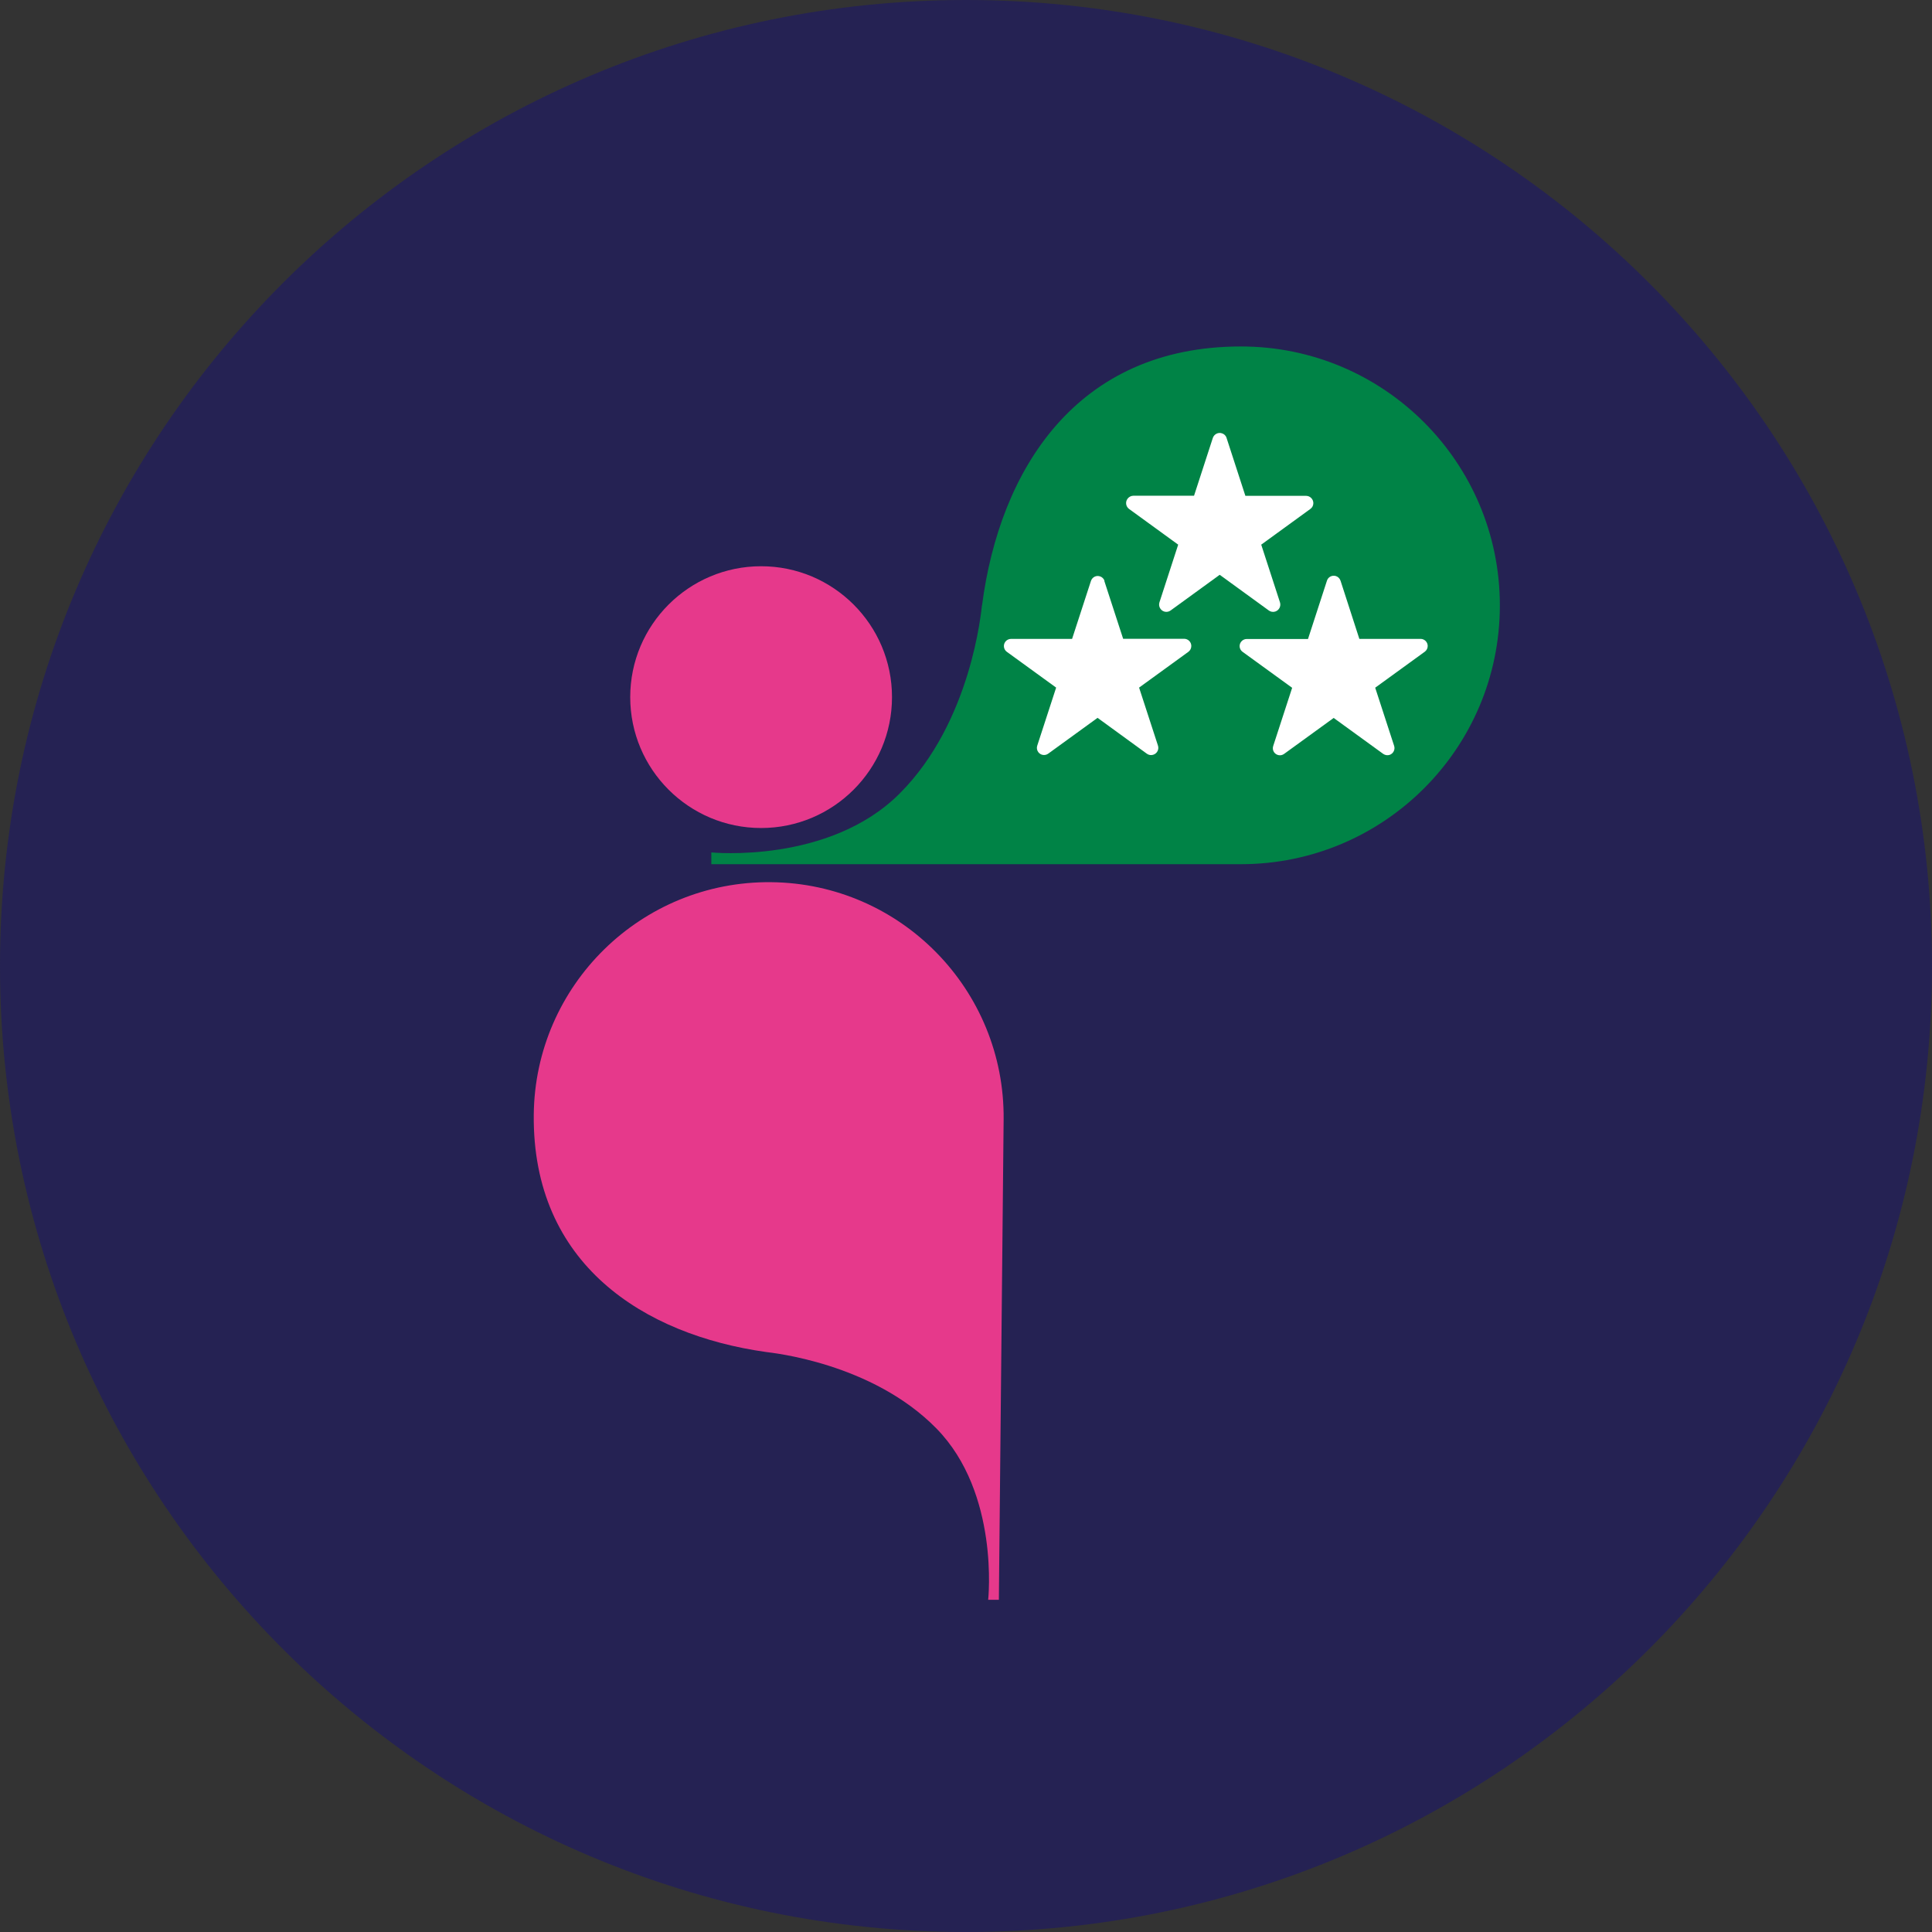 <?xml version="1.0" encoding="UTF-8"?>
<svg xmlns="http://www.w3.org/2000/svg" xmlns:xlink="http://www.w3.org/1999/xlink" id="Calque_2" data-name="Calque 2" viewBox="0 0 198.68 198.68">
  <rect x="0" y="0" width="198.68" height="198.68" fill="#333333" stroke="none"/>
  <defs>
    <style>
      .cls-1 {
        fill: #252253;
      }

      .cls-1, .cls-2, .cls-3, .cls-4, .cls-5 {
        stroke-width: 0px;
      }

      .cls-2 {
        fill: #008346;
      }

      .cls-3 {
        fill: none;
      }

      .cls-4 {
        fill: #fff;
      }

      .cls-5 {
        fill: #e6398b;
      }

      .cls-6 {
        clip-path: url(#clippath);
      }
    </style>
    <clipPath id="clippath">
      <rect class="cls-3" x="54.89" y="30.2" width="108.47" height="134.34"></rect>
    </clipPath>
  </defs>
  <g id="Calque_1-2" data-name="Calque 1">
    <path id="Tracé_5762" data-name="Tracé 5762" class="cls-1" d="M198.68,99.34c0,54.86-44.48,99.34-99.34,99.34C44.47,198.68,0,154.2,0,99.34,0,44.48,44.48,0,99.34,0c54.86,0,99.34,44.48,99.34,99.34"></path>
    <g id="Groupe_2774" data-name="Groupe 2774">
      <g class="cls-6">
        <g id="Groupe_2773" data-name="Groupe 2773">
          <path id="Tracé_5784" data-name="Tracé 5784" class="cls-5" d="M78.81,139.04c.47.07,10.85,1.08,17.49,7.86,6.52,6.65,5.32,17.62,5.32,17.62h1.1s.49-49.4.49-49.4c.13-13.34-10.58-24.27-23.92-24.4-13.34-.13-24.27,10.58-24.4,23.92-.15,15.37,11.31,22.63,23.92,24.4"></path>
          <path id="Tracé_5785" data-name="Tracé 5785" class="cls-5" d="M91.73,71.69c0,7.43-6.03,13.46-13.46,13.46s-13.46-6.03-13.46-13.46,6.03-13.46,13.46-13.46h0c7.43,0,13.46,6.03,13.46,13.46"></path>
          <path id="Tracé_5786" data-name="Tracé 5786" class="cls-2" d="M100.98,62.25c-.07.52-1.07,11.97-8.47,19.36-7.26,7.26-19.36,6.05-19.36,6.05v1.21h54.46c14.7,0,26.63-11.91,26.63-26.61,0-14.7-11.91-26.63-26.61-26.63,0,0-.01,0-.02,0-16.94,0-24.81,12.71-26.62,26.62"></path>
          <path id="Tracé_5787" data-name="Tracé 5787" class="cls-4" d="M113.56,59.73l1.94,5.96h6.27c.41,0,.74.33.74.74,0,.24-.11.46-.3.6l-5.07,3.68,1.94,5.96c.13.39-.08.81-.47.94-.23.08-.48.04-.67-.1l-5.07-3.69-5.07,3.68c-.33.24-.79.17-1.03-.16-.14-.19-.18-.44-.1-.67l1.94-5.96-5.07-3.68c-.33-.24-.4-.7-.16-1.03.14-.19.36-.3.6-.3h6.27l1.94-5.96c.13-.39.54-.6.93-.47.22.07.4.25.47.47"></path>
          <path id="Tracé_5788" data-name="Tracé 5788" class="cls-4" d="M137.85,59.7l1.94,6h6.3c.4,0,.73.33.73.73,0,.23-.11.45-.3.59l-5.1,3.7,1.95,5.99c.12.38-.09.79-.47.92-.22.07-.46.03-.65-.1l-5.1-3.7-5.1,3.7c-.33.24-.78.16-1.02-.16-.14-.19-.17-.43-.1-.65l1.95-5.99-5.1-3.7c-.33-.24-.4-.69-.16-1.02.14-.19.36-.3.59-.3h6.3l1.95-6c.12-.38.53-.59.92-.47.22.07.4.25.47.47"></path>
          <path id="Tracé_5789" data-name="Tracé 5789" class="cls-4" d="M126.14,45.05l1.93,5.94h6.24c.41,0,.75.34.75.75,0,.24-.11.46-.31.6l-5.05,3.67,1.93,5.94c.12.39-.09.81-.49.94-.23.07-.47.03-.66-.11l-5.05-3.67-5.05,3.67c-.33.24-.8.17-1.04-.17-.14-.19-.18-.44-.11-.66l1.93-5.94-5.05-3.67c-.33-.24-.41-.71-.16-1.05.14-.19.37-.31.6-.31h6.24l1.93-5.94c.13-.39.55-.61.94-.48.23.07.41.25.48.48"></path>
        </g>
      </g>
    </g>
  </g>
</svg>
